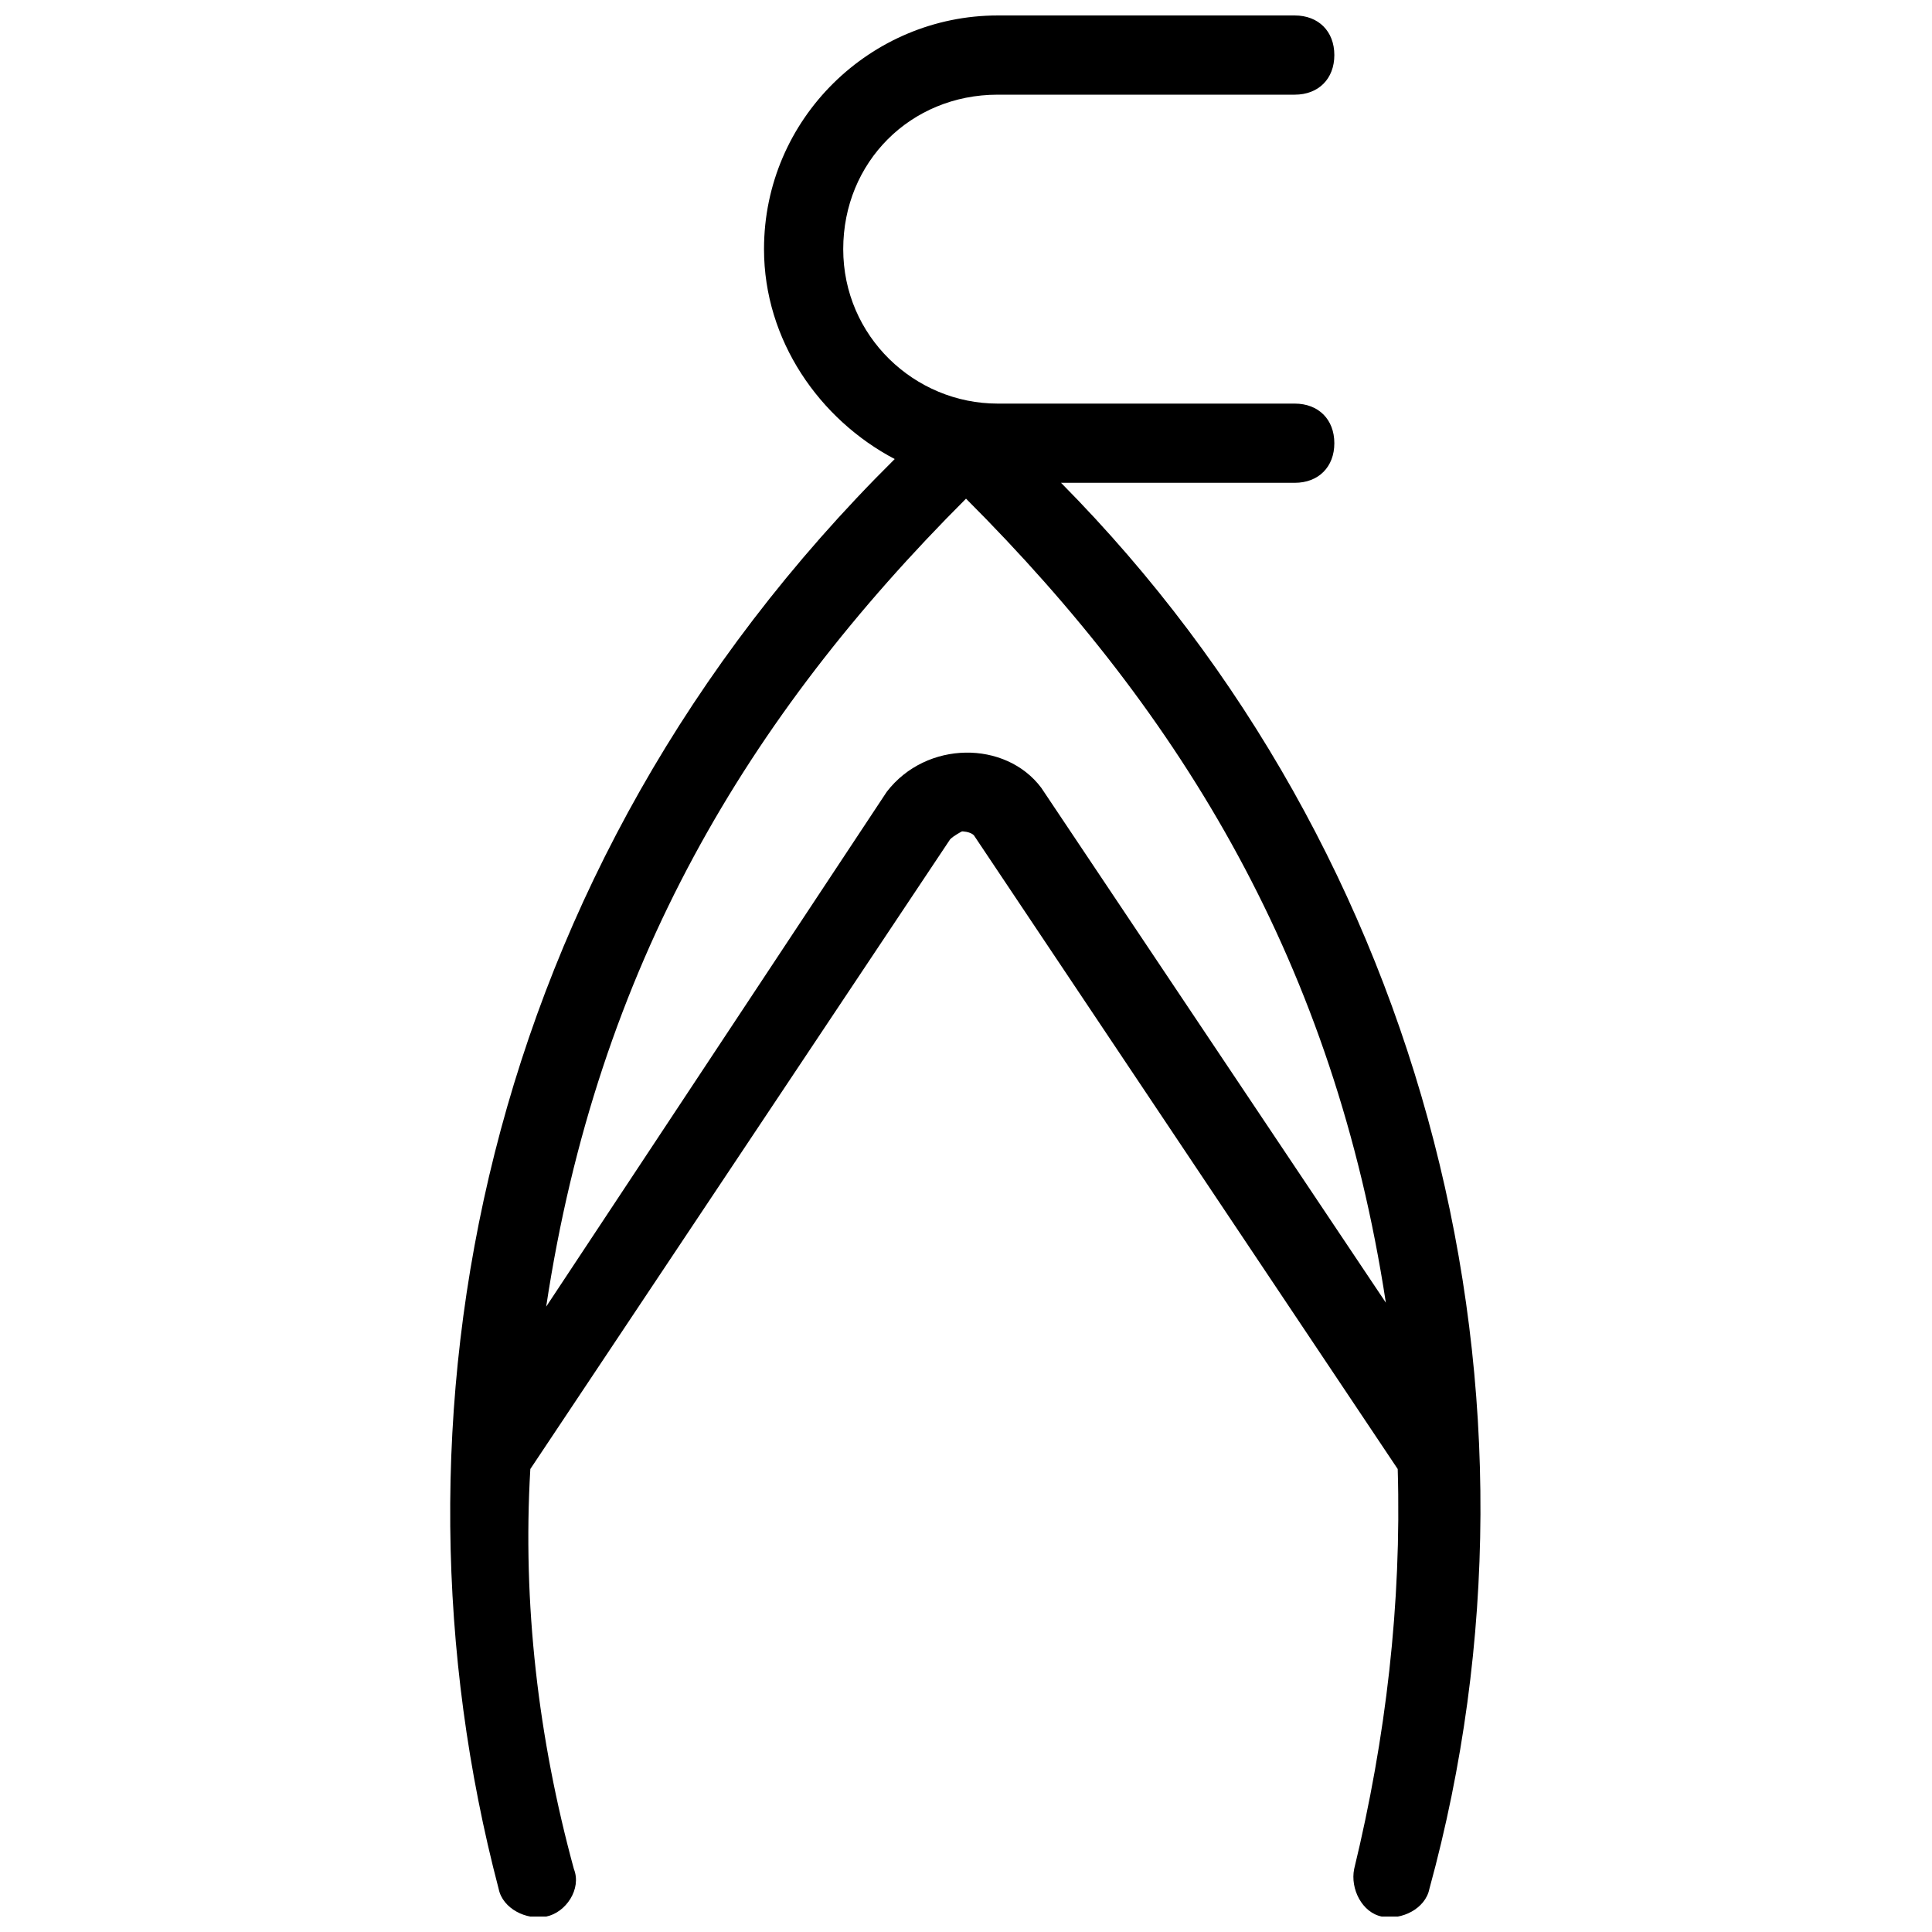 <?xml version="1.0" encoding="UTF-8"?>
<!-- Uploaded to: SVG Repo, www.svgrepo.com, Generator: SVG Repo Mixer Tools -->
<svg width="800px" height="800px" version="1.1" viewBox="144 144 512 512" xmlns="http://www.w3.org/2000/svg">
 <defs>
  <clipPath id="a">
   <path d="m263 148.09h274v503.81h-274z"/>
  </clipPath>
 </defs>
 <g clip-path="url(#a)">
  <path d="m425.19 271.95h61.926c6.297 0 10.496-4.199 10.496-10.496s-4.199-10.496-10.496-10.496h-78.719c-22.043 0-40.934-17.844-40.934-40.934 0-23.09 17.844-40.934 40.934-40.934h78.719c6.297 0 10.496-4.199 10.496-10.496s-4.199-10.496-10.496-10.496h-78.719c-33.586 0-61.926 27.289-61.926 61.926 0 24.141 14.695 45.133 34.637 55.629-110.21 109.16-137.5 255.05-104.96 378.91 1.051 5.246 7.348 8.398 12.594 7.348 5.246-1.051 9.445-7.348 7.348-12.594-9.445-34.637-13.645-70.324-11.547-106.01l111.26-166.89c1.051-1.051 3.148-2.098 3.148-2.098s2.098 0 3.148 1.051l112.31 167.94c1.051 35.688-3.148 71.371-11.547 106.01-1.051 5.246 2.098 11.547 7.348 12.594 5.246 1.051 11.547-2.098 12.594-7.348 35.691-130.15 0.004-273.95-97.609-372.61zm-5.246 80.82c-9.445-12.594-30.438-12.594-40.934 1.051l-90.266 136.45c13.645-90.266 53.527-156.39 111.26-214.12 57.727 57.727 97.613 123.85 111.26 213.07z"/>
 </g>
</svg>